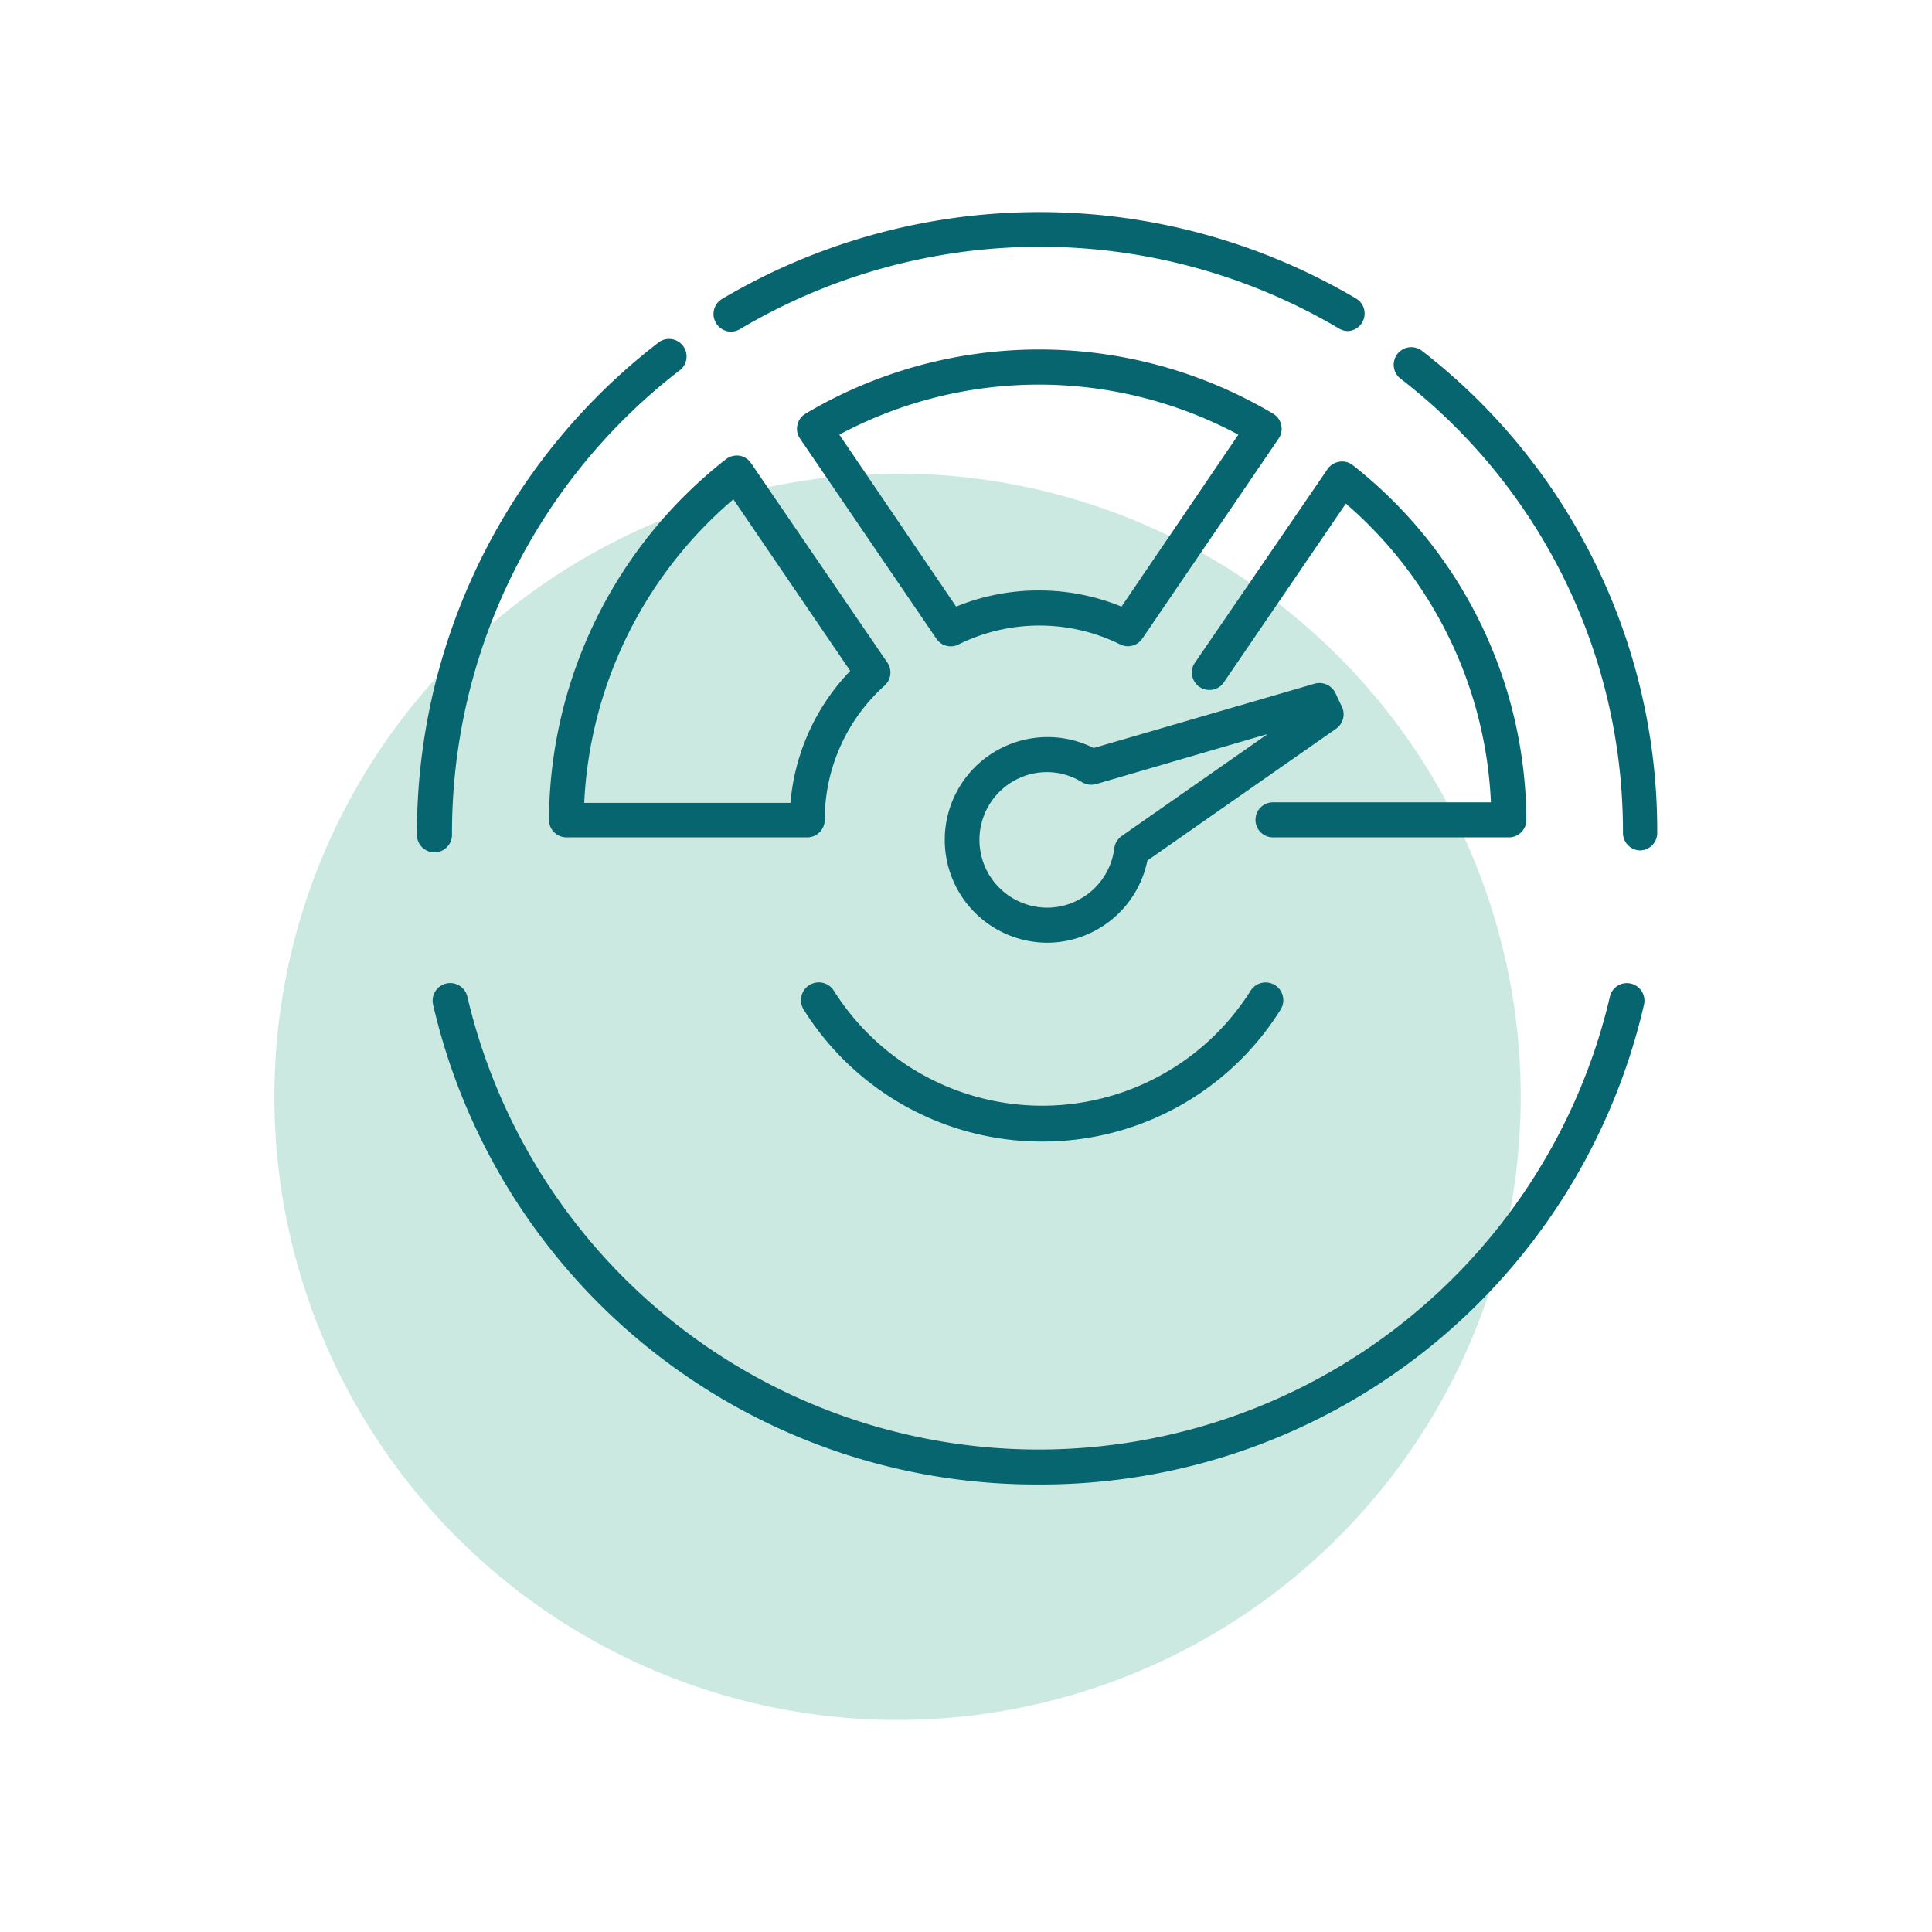 <svg id="Layer_1" data-name="Layer 1" xmlns="http://www.w3.org/2000/svg" viewBox="0 0 99.21 99.21"><title>Feature Icons - Set</title><path d="M46.09,88.32a32,32,0,1,0-32-32,32,32,0,0,0,32,32" fill="#cce9e1"/><path d="M53.52,58.62a14.43,14.43,0,0,1-12.24-6.76.9.9,0,0,1,1.53-1,12.65,12.65,0,0,0,21.42,0,.9.9,0,0,1,1.52,1A14.41,14.41,0,0,1,53.52,58.62Z" fill="#06656f"/><path d="M41.45,43H29.09a.9.9,0,0,1-.9-.9,23.65,23.65,0,0,1,9.09-18.52.93.93,0,0,1,.69-.18.88.88,0,0,1,.6.39l7,10.24a.9.9,0,0,1-.14,1.17,9.27,9.27,0,0,0-3.08,6.9A.9.9,0,0,1,41.45,43ZM30,41.23H40.59a11.14,11.14,0,0,1,3.07-6.78l-6-8.81A21.84,21.84,0,0,0,30,41.23Z" fill="#06656f"/><path d="M48.82,33.19a.88.88,0,0,1-.74-.4l-7-10.27a.87.87,0,0,1-.13-.7.88.88,0,0,1,.42-.58,23.51,23.51,0,0,1,24,0,.88.88,0,0,1,.42.58.87.87,0,0,1-.13.7l-7,10.27a.89.89,0,0,1-1.14.3,9.36,9.36,0,0,0-8.29,0A.82.82,0,0,1,48.82,33.19Zm4.54-2.87a11.15,11.15,0,0,1,4.23.83l6-8.83a21.71,21.71,0,0,0-20.49,0l6,8.83A11.14,11.14,0,0,1,53.36,30.32Z" fill="#06656f"/><path d="M77.48,43H65.37a.9.9,0,1,1,0-1.8H76.56a21.52,21.52,0,0,0-7.45-15.34l-6.3,9.23a.9.9,0,0,1-1.49-1l6.85-10a.89.89,0,0,1,.61-.38.87.87,0,0,1,.69.18,23.29,23.29,0,0,1,8.91,18.26A.9.9,0,0,1,77.48,43Z" fill="#06656f"/><path d="M53.76,48.41a5.28,5.28,0,1,1,2.4-10L67.5,35.11a.91.91,0,0,1,1.07.47l.34.72a.9.9,0,0,1-.3,1.12l-9.69,6.77a5.27,5.27,0,0,1-5.16,4.22Zm0-8.76a3.38,3.38,0,0,0-1.49.34,3.48,3.48,0,0,0,.35,6.42,3.42,3.42,0,0,0,2.66-.15,3.47,3.47,0,0,0,1.94-2.7.92.92,0,0,1,.38-.63l7.5-5.24L56.3,40.26a.93.93,0,0,1-.73-.09A3.43,3.43,0,0,0,53.74,39.65Z" fill="#06656f"/><path d="M22.31,43.77a.9.9,0,0,1-.9-.9A31.8,31.8,0,0,1,33.76,17.63a.9.9,0,1,1,1.1,1.42A30,30,0,0,0,23.21,42.87.9.9,0,0,1,22.31,43.77Z" fill="#06656f"/><path d="M69.22,17a.87.87,0,0,1-.46-.13A30.18,30.18,0,0,0,38,16.9a.89.89,0,0,1-1.23-.31.9.9,0,0,1,.31-1.24,32,32,0,0,1,32.59,0A.9.9,0,0,1,69.22,17Z" fill="#06656f"/><path d="M84.24,43.67a.9.9,0,0,1-.9-.9,29.37,29.37,0,0,0-11.4-23.31A.9.9,0,0,1,73,18a31.15,31.15,0,0,1,12.1,24.73A.9.9,0,0,1,84.24,43.67Z" fill="#06656f"/><path d="M53.33,76.23A31.79,31.79,0,0,1,22.24,51.59.9.9,0,0,1,24,51.18a30.13,30.13,0,0,0,58.67,0,.89.89,0,0,1,1.08-.67.9.9,0,0,1,.67,1.08A31.78,31.78,0,0,1,53.33,76.23Z" fill="#06656f"/></svg>